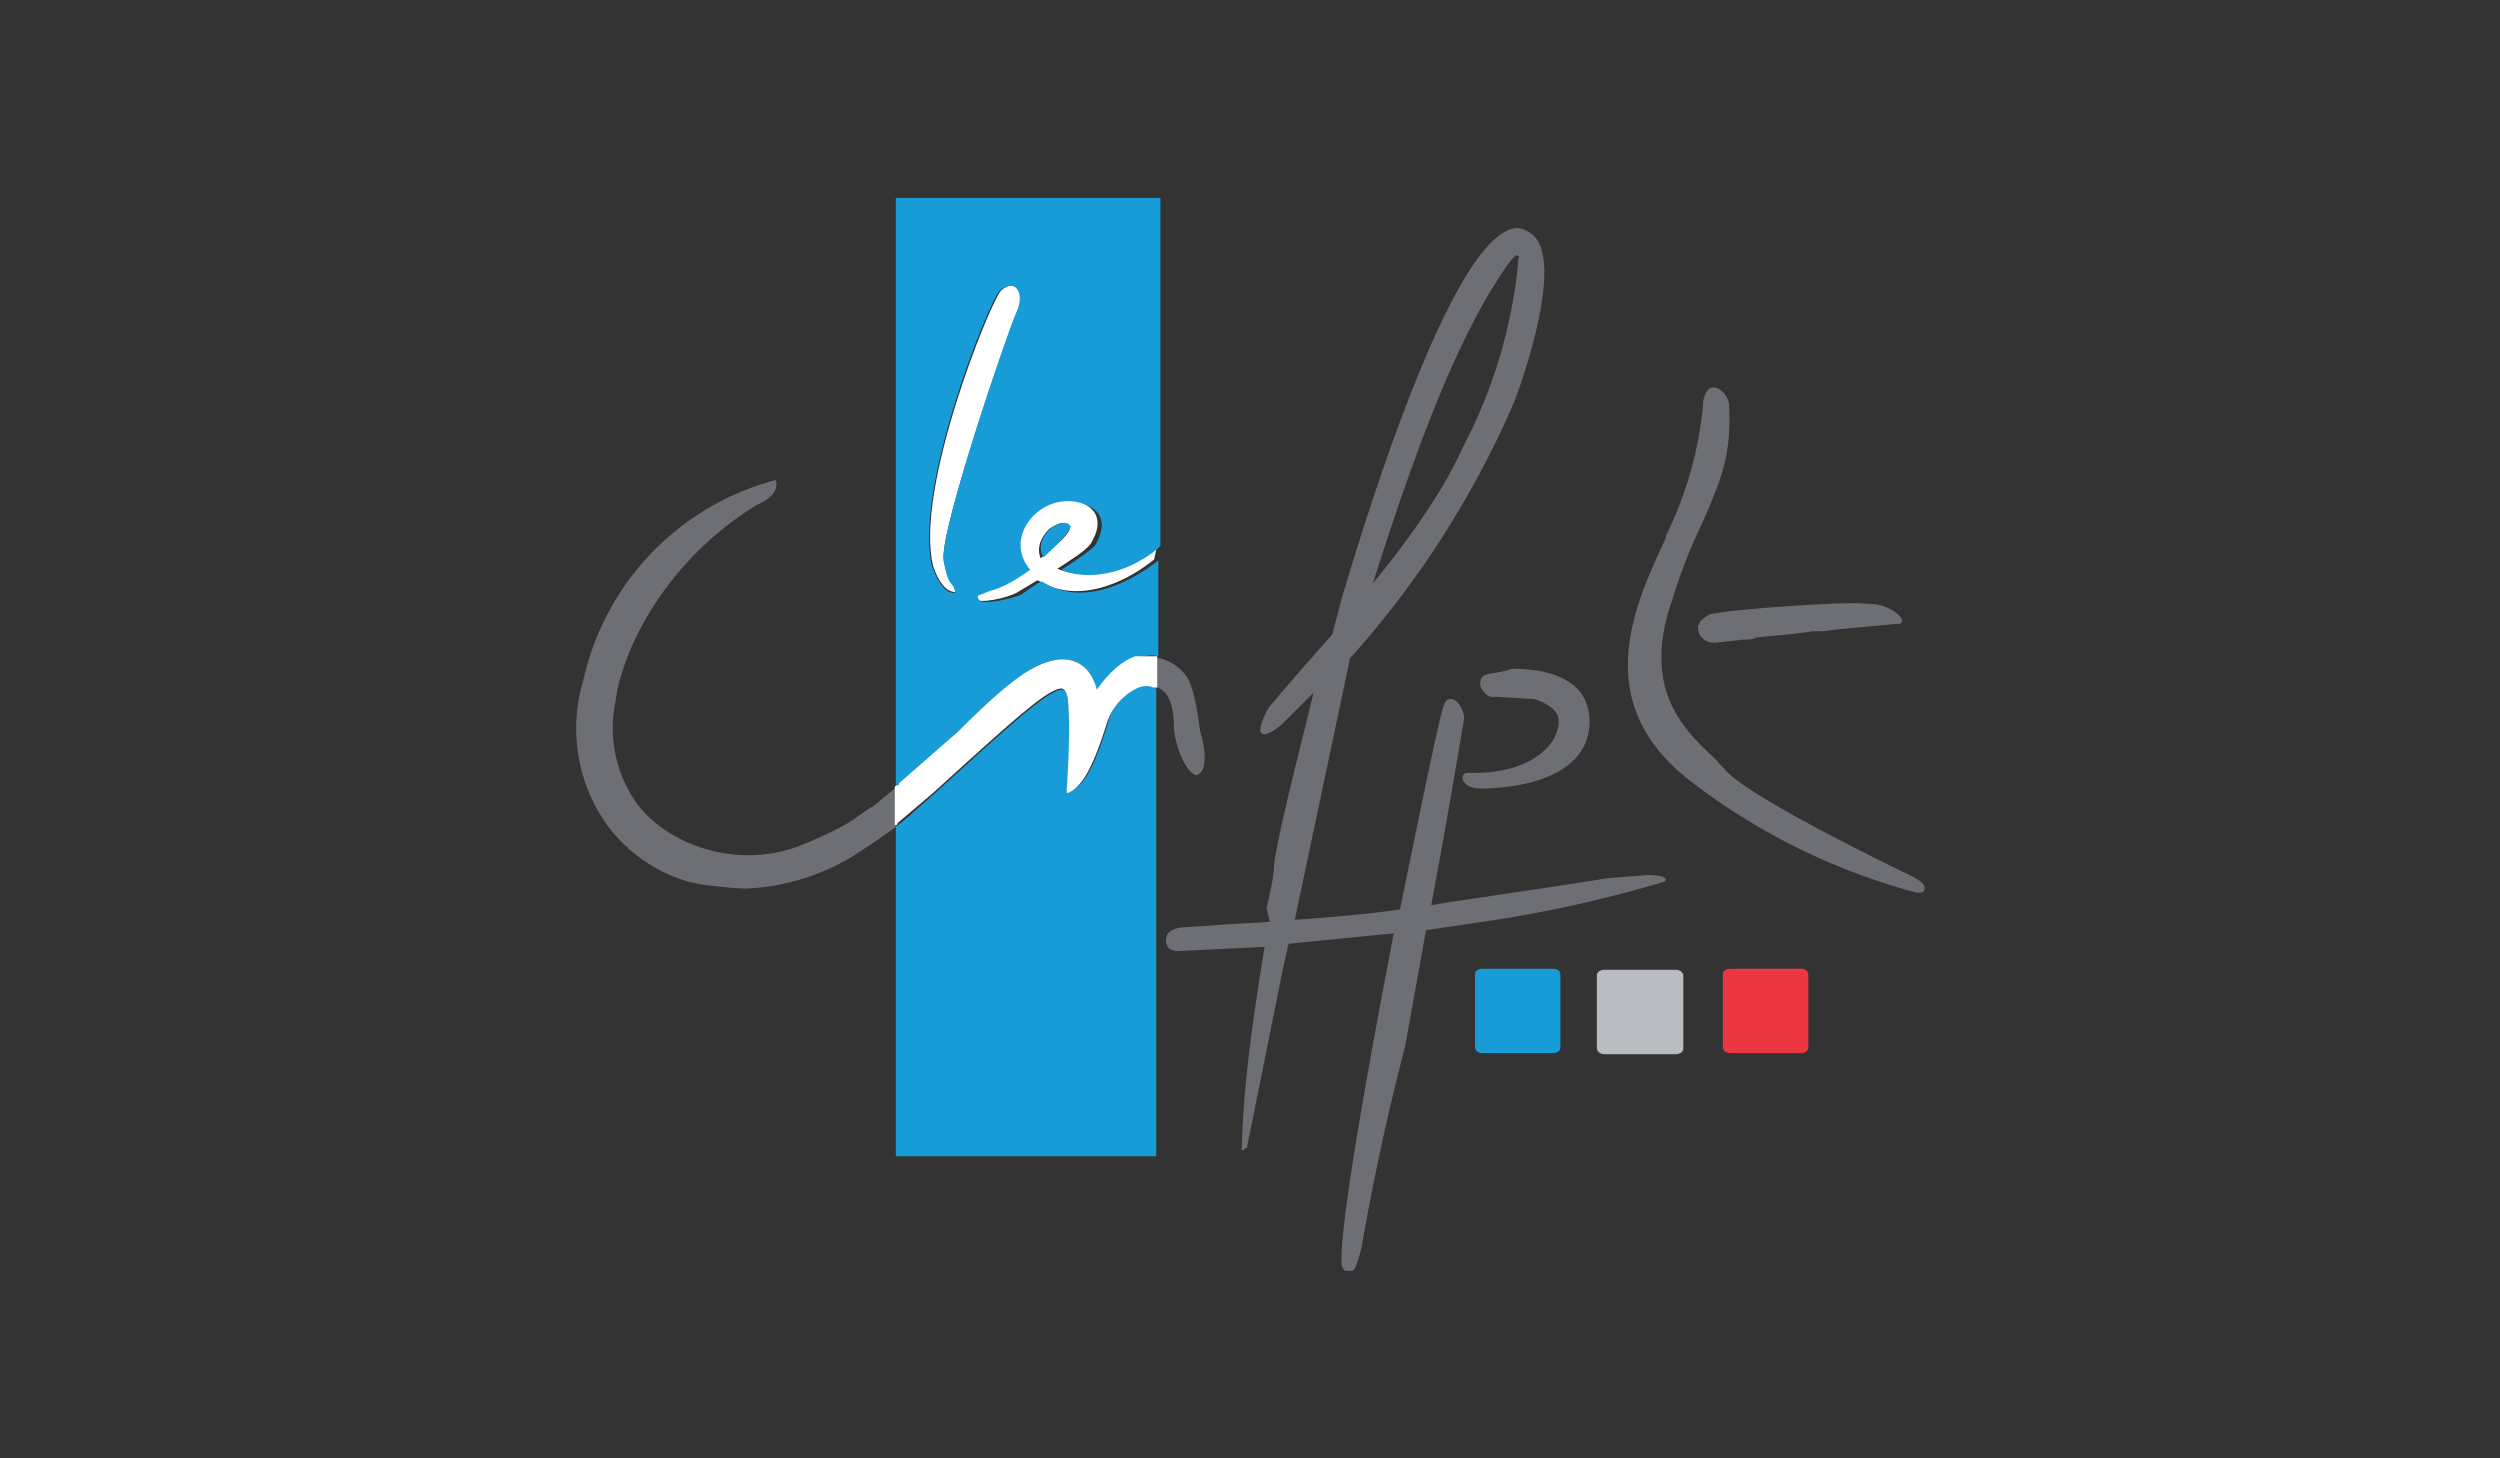 <svg width="240" height="140" fill="none" xmlns="http://www.w3.org/2000/svg"><rect width="100%" height="100%" fill="#333333" stroke="none"/><g clip-path="url(#a)"><path d="M149.8 100.5c0 .4-.3.6-.7.6h-6.8c-.4 0-.7-.2-.7-.6v-7c0-.3.3-.5.7-.5h6.8c.4 0 .7.2.7.6v7Z" fill="#189CD8"/><path d="M154 101.2c-.3 0-.7-.2-.7-.6v-7c0-.3.4-.5.7-.5h6.9c.3 0 .7.2.7.6v7c0 .3-.4.5-.7.5H154Z" fill="#B9BDC2"/><path d="M173.6 100.5c0 .4-.3.6-.7.6h-6.8c-.4 0-.7-.2-.7-.6v-7c0-.3.3-.5.7-.5h6.8c.4 0 .7.2.7.6v7Z" fill="#EC3743"/><path d="M90.6 53.8c-.5-2.6 6.3-22.3 7.1-23.9.8-1.7-.2-3.3-1.6-2-1 1-8.4 19.2-6.5 26.5 1 2.9 2.3 2.4 2.3 2.4s-.1-.4-.5-.9c-.4-.3-.5-1-.8-2Z" fill="#fff"/><path d="M110.8 66c-.5-.2-1-.2-1.6 0h-.1a5.1 5.1 0 0 0-2.7 3.3c-1.5 4.9-2.5 6.2-3.7 6.7l-.2.1V76c0-1.5.4-6.4 0-8.8 0-.8-.3-1-.5-1-1.3 0-4.6 3-12.3 10L86.5 79l-.2.1v.1l-.3.1V111h25V66h-.2Z" fill="#189CD8"/><path d="m111 52.3-.3.3c-3.2 2.7-6.8 3-9.2 2 1.4-.9 2.8-1.8 3.2-2.4.3-.5 1.8-2.9-1-4-3.9-1.4-8 3.2-5.2 6.4-1.4 1-2.8 1.8-3.7 2l-1 .3c-.1 0-.5.2-.1.6.3.5 3-.1 3.9-.6l2-1.2c4.4 2.7 9.4-.5 11.2-2l.3-1.4Zm-10.3-1.5c.4-.3 1-.6 1.3-.6.2 0 .6.2.7.4v.1c0 .5-1.2 1.6-2.8 2.9-.4-1 0-2 .8-2.8Z" fill="#fff"/><path d="M102.8 50.6c-.2-.4-.4-.4-.7-.4-.4 0-.9.3-1.3.6-.8.7-1.2 1.9-.6 2.7 1.5-1.4 2.5-2.5 2.6-3Z" fill="#189CD8"/><path d="M86 18.8v56.7l.2-.2c2-1.6 3.9-3.3 5.7-5 2-2 3.8-3.7 5.5-5 1.7-1.3 3.2-2 4.6-2 1.6 0 2.7 1 3.3 2.9 1.4-1.7 2.5-2.8 3.8-3.1h.1c.7-.1 1.3-.3 2-.1v-9.2c-1.9 1.5-6.9 4.8-11.2 2-.8.4-1.5 1-2 1.3-.9.4-3.7 1-4 .5-.3-.4 0-.5.1-.5l1-.4c1-.2 2.4-1 3.8-2-2.8-3.3 1.3-7.8 5.2-6.3 2.8 1 1.3 3.5 1 4-.5.5-1.8 1.4-3.2 2.3 2.3 1 6 .6 9.2-2l.3-.3V19H86m3.5 35.5C87.6 47.1 95 28.7 96 27.9c1.5-1.3 2.4.3 1.6 2-.8 1.7-7.5 21.3-7 24 .2 1 .3 1.5.6 2 .5.5.5 1 .5 1s-1.2.4-2.2-2.5Z" fill="#189CD8"/><path d="M142.9 64.7c-.6.1-.8.4-.8 1 0 .5.7 1.2 1.1 1.2h.5l3.5.2c.5.1 1.8.6 2.3 1.5.3.7.1 1.6-.5 2.6-2 2.8-6 3-7.5 3h-.6c-.4 0-.5.3-.5.5 0 .4.6 1 1.7 1 2.4 0 10.3-.5 10.5-6.3 0-1.2-.3-2.3-1.1-3.2-1.8-1.9-5-2-6.4-2-.7.3-1.7.4-2.2.5ZM183.7 84.2l-.2-.1c-3.5-1.7-15.1-7.4-17.7-10l-1.2-1.3c-3-2.8-7.1-6.7-4-15.4 1-3.3 2.1-5.7 3-7.6 1.7-4 2.6-6.1 2.4-10.8 0-.9-.8-1.8-1.5-1.8-.3 0-.7.1-1 1.3v.3a36 36 0 0 1-3.6 12.7v.2c-3.1 6.6-7.3 15.8 2.4 23.3A61.7 61.7 0 0 0 184 85.7h.2c.3 0 .5-.1.5-.2.3-.6-.5-1-1-1.3Z" fill="#6D6F74"/><path d="M163 60c0 .4 0 .9.5 1.3.3.3.6.4 1.2.4l2.7-.3c.4 0 .9 0 1.2-.2 1.7-.2 3.7-.3 5.4-.6h1l1.6-.2 5.4-.5h.1c.5 0 .5-.2.5-.3 0-.5-1.2-1.4-2.6-1.6l-1.7-.1c-4 0-13 .7-14.2 1.1-.7.4-1 .7-1 1ZM83.6 77.5l-2 1.4c-1.3.8-4 2-5.1 2.4-1.4.5-3 .8-4.6.8-4.1 0-8-1.7-10.4-4.5a12.4 12.4 0 0 1-2.4-10.3c.5-4.3 4.3-13.1 13.5-18.8 2.4-1 1.9-2.3 1.9-2.3v-.1h-.1A25.6 25.6 0 0 0 56 65.3 16 16 0 0 0 58 78.8c2.3 3.4 6.2 5.8 10 6.2 1.1.1 2.4.3 3.7.3a21.6 21.6 0 0 0 10-3l2-1.3 2.3-1.6v-3.7h-.1l-2.2 1.8ZM112.7 70.1c.3 2.2 1.4 4.3 2.2 4.3l.2-.1c.7-.5.6-1.8.4-3l-.3-1.2c-.2-1.5-.5-3.5-1-4.6-.2-.7-1.3-1.9-2.8-2.3H111.1V66c1.1.4 1.6 1.7 1.6 4ZM158.2 84l-3.8.3-4.5.7-10.7 1.6-1.8.3a922 922 0 0 0 3.1-17.6c.2-.6-.2-1.4-.5-1.8-.3-.3-.5-.4-.7-.4-.3 0-.6.1-.8 1-.3.7-2.1 9.4-4.1 19.2-1.7.3-6.9.8-10.1 1l5.3-25.1a90.6 90.6 0 0 0 15.8-24.7c.5-1.3 4.8-13.1 1.8-15.9-.5-.4-1-.7-1.5-.7-6.8 0-16.6 34.8-16.8 35.2l-1 3.8-3.7 4.2-2.3 2.7c-.5.7-1 2-.9 2.4 0 .1.2.3.4.3.3 0 1-.4 1.7-1l3-3c-1.2 5-3.4 13.4-3.8 16.6 0 .9-.3 2.3-.7 4.1l.3 1.3-3.5.2-4.4.3c-1 0-1.9.3-2 .9-.1.3-.1.7.1 1 .1.2.5.4 1 .4l8.3-.4c-.5 3.1-1.2 7.5-1.6 11.2a98.4 98.4 0 0 0-.6 8.3h.1c.1 0 .2 0 .2-.2h.2l3.4-16.9.6-2.7 10.1-1c-2 10.4-5.3 28.2-5 31.8 0 .3.4.8.7.8.5 0 .8-.8 1.2-2.4a240.6 240.6 0 0 1 4.2-19.4l2-11.1 4.7-.7a122 122 0 0 0 18.3-4v-.2c0-.2-.6-.4-1.7-.4ZM131.8 56c6-19 9.8-26 12.8-30.4.7-1 1-1.1 1-1.1l.2.1a48 48 0 0 1-5.4 18.4c-1.6 3.6-4.5 8-8.6 13Z" fill="#6D6F74"/><path d="M111 63h-2c-1.2.4-2.5 1.5-3.7 3.2-.5-1.9-1.7-2.9-3.3-2.9-1.3 0-2.9.7-4.6 2-1.7 1.3-3.5 3-5.5 5l-5.6 4.9v.1l-.2.1-.2.1v3.7h.2l.1-.2.1-.1 3.3-2.8c7.7-7 11-10 12.3-10 .2 0 .5.2.6 1 .3 2.4 0 7.3-.1 8.8v.2h.2c1.2-.6 2.2-2 3.7-6.8a5.6 5.6 0 0 1 2.8-3.2c.6-.3 1.2-.3 1.6-.1h.4v-3Z" fill="#fff"/></g><defs><clipPath id="a"><path fill="#fff" transform="translate(55 18)" d="M0 0h130v104H0z"/></clipPath></defs></svg>